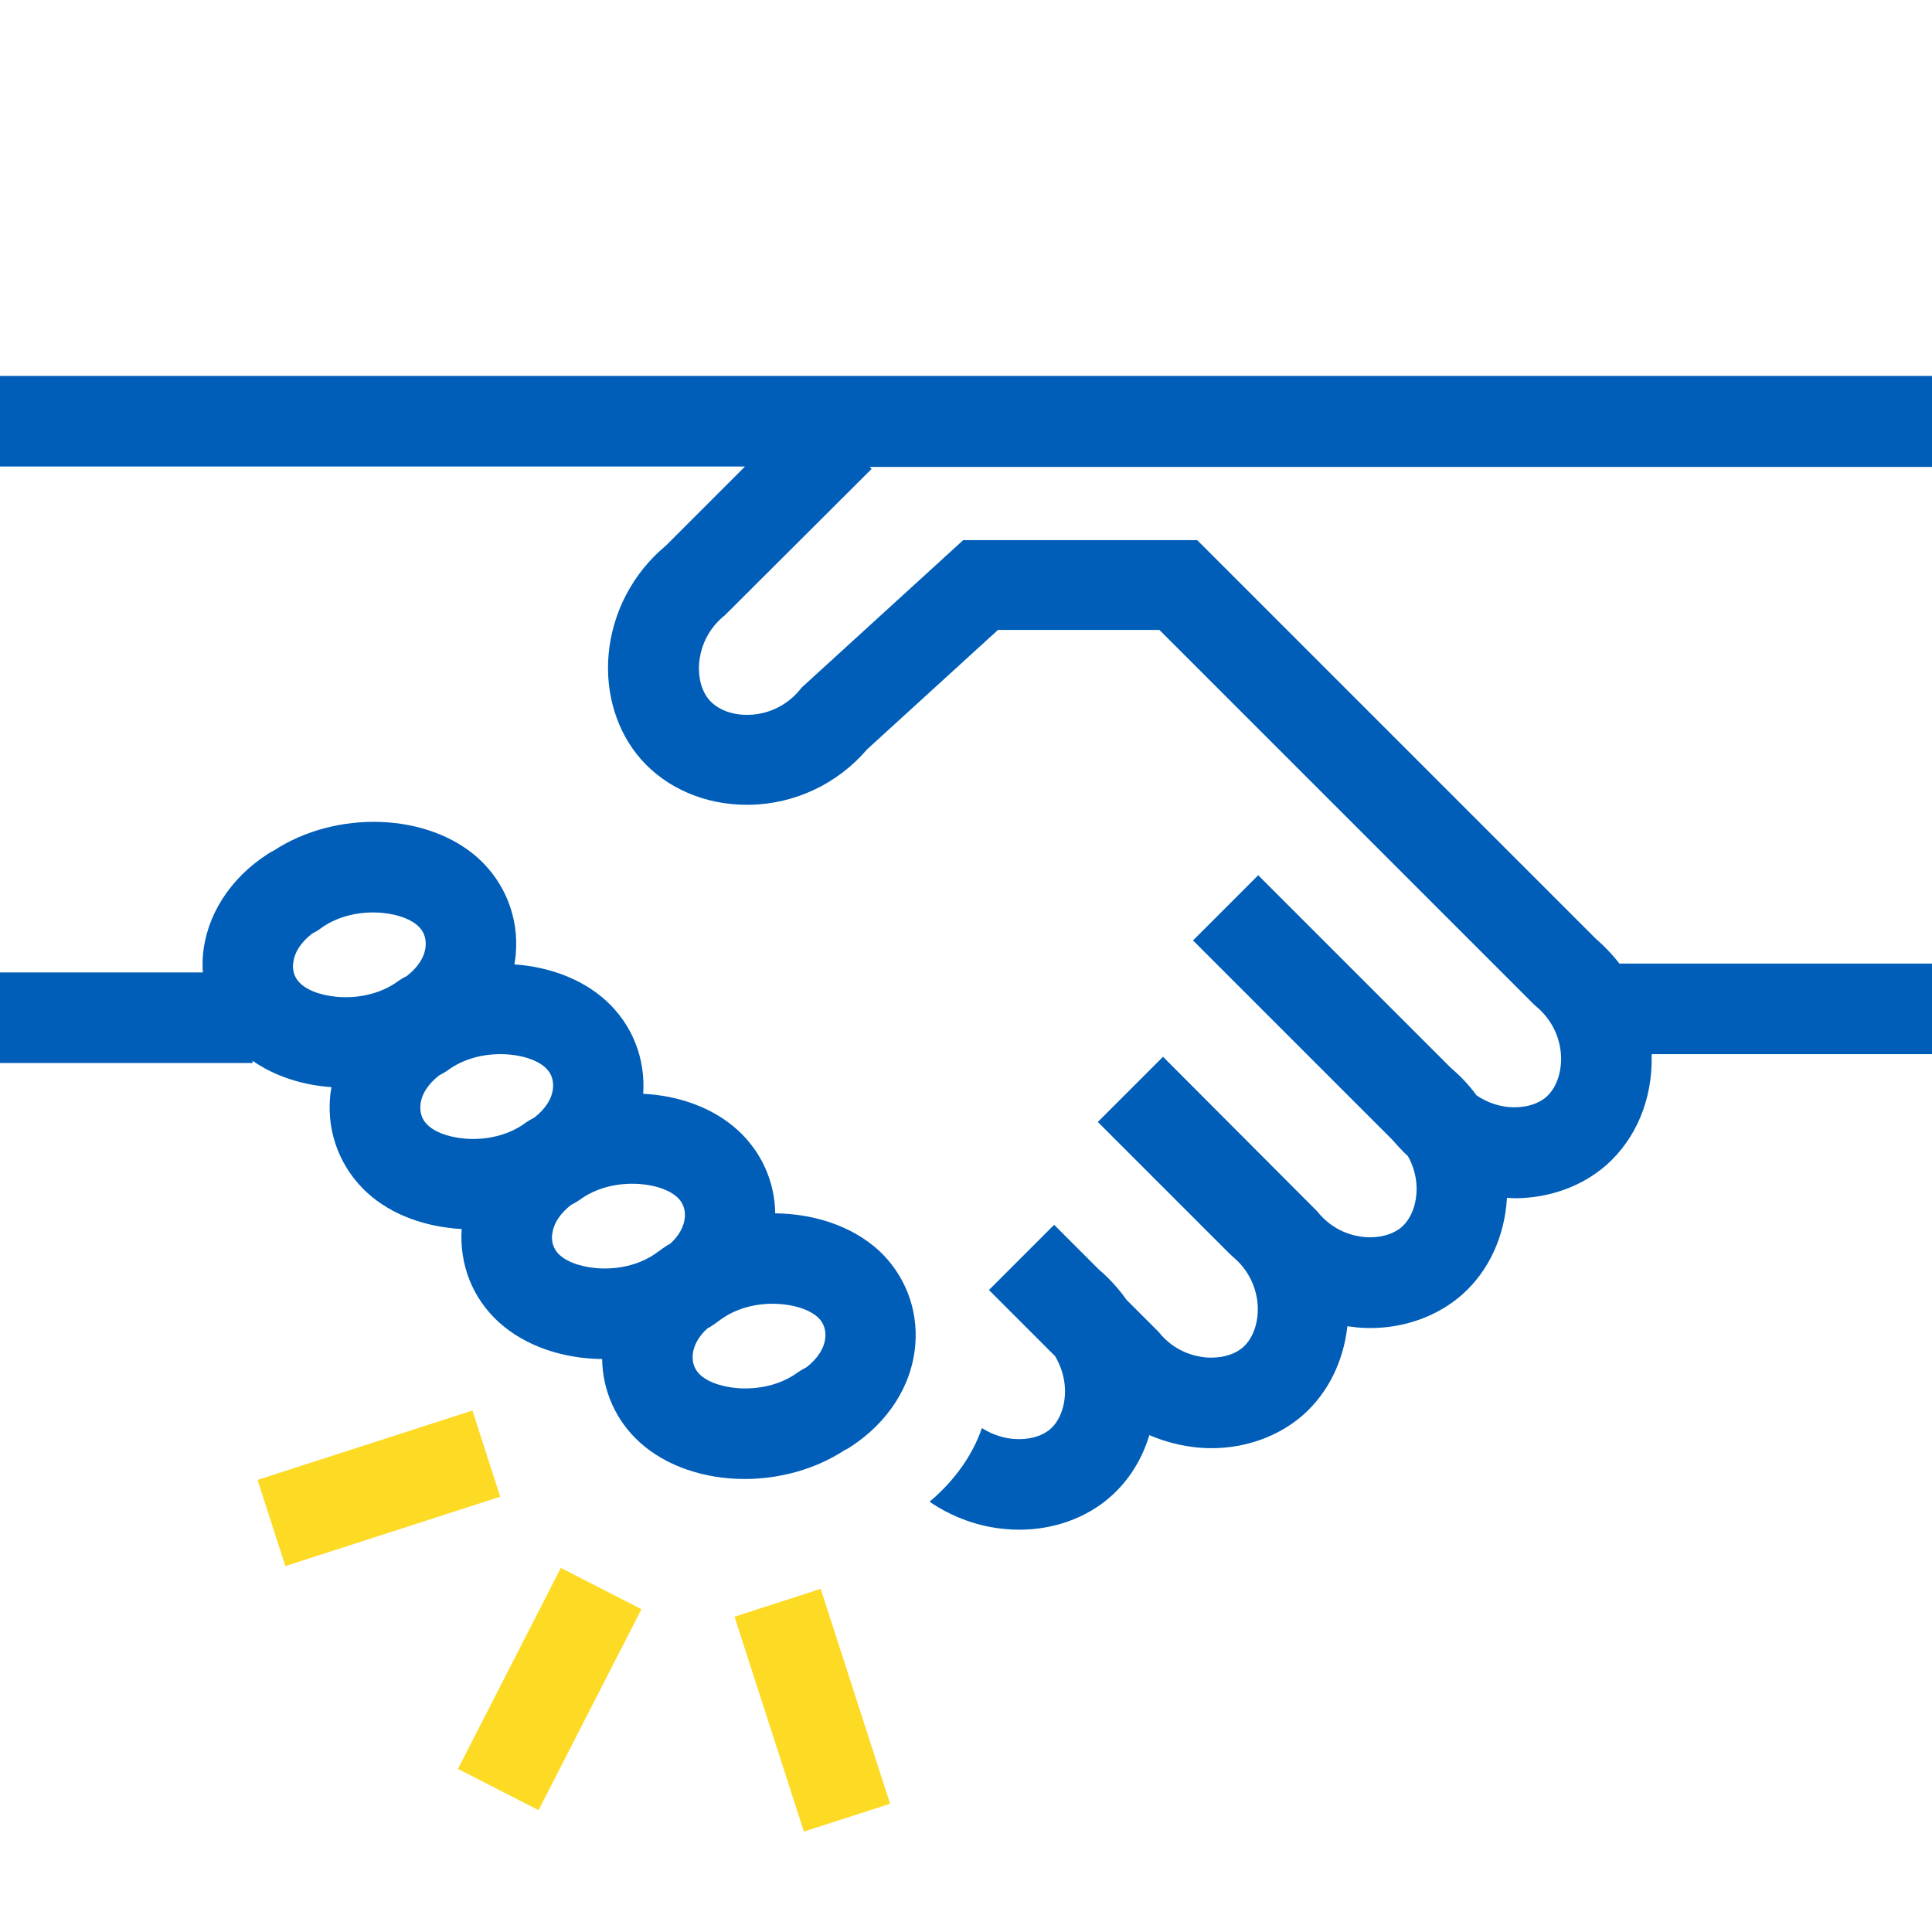<?xml version="1.0" encoding="UTF-8"?>
<svg xmlns="http://www.w3.org/2000/svg" viewBox="0 0 96 96">
  <defs>
    <style>.cls-1{fill:#005eb8;}.cls-2{fill:#fdda24;}</style>
  </defs>
  <g id="Primary_Icon">
    <g>
      <path class="cls-1" d="m96,18.68H0v4.5h37.02l-3.94,3.94c-1.63,1.35-2.66,3.32-2.84,5.41-.17,1.95.42,3.85,1.62,5.21,1.27,1.43,3.17,2.25,5.25,2.25.05,0,.09,0,.14,0,2.25-.04,4.37-1.04,5.84-2.76l6.5-5.93h8.02l18.55,18.55.16.15c.78.64,1.23,1.57,1.25,2.56.01.8-.26,1.52-.73,1.94-.43.38-1.12.57-1.85.51-.38-.03-1.01-.16-1.63-.59-.36-.5-.79-.95-1.27-1.36l-9.57-9.57-.12.12-3.12,3.12,9.92,9.92c.24.28.49.55.76.8.27.48.42,1.01.43,1.57.01.8-.26,1.52-.73,1.94-.43.38-1.12.57-1.85.51-.54-.05-1.56-.27-2.36-1.28l-7.66-7.68-3.18,3.18h0s-.06.06-.06.06l6.54,6.54.16.15c.78.64,1.23,1.57,1.25,2.56.01.8-.26,1.52-.73,1.94-.43.38-1.12.57-1.85.51-.54-.05-1.56-.27-2.36-1.28l-1.59-1.59c-.39-.55-.85-1.06-1.37-1.5l-2.22-2.22-1.62,1.62-1.62,1.62,3.29,3.29c.3.51.48,1.09.49,1.69.01.79-.26,1.51-.72,1.92-.43.38-1.12.56-1.83.5-.37-.03-.97-.15-1.58-.54-.45,1.31-1.32,2.58-2.6,3.66,1.13.77,2.44,1.25,3.8,1.36.22.02.43.03.65.03,1.72,0,3.34-.58,4.54-1.64.91-.8,1.57-1.86,1.93-3.06.77.33,1.59.54,2.43.62.22.02.43.03.65.03,1.72,0,3.35-.59,4.56-1.65,1.24-1.1,2.01-2.67,2.2-4.41.16.02.32.04.48.06.22.02.43.03.65.03,1.72,0,3.35-.59,4.56-1.65,1.34-1.18,2.13-2.91,2.24-4.82.13,0,.25.02.38.02,1.72,0,3.35-.59,4.56-1.65,1.47-1.3,2.29-3.26,2.25-5.39,0-.04,0-.08,0-.12h13.94v-4.5h-15.54c-.35-.45-.75-.87-1.19-1.25l-19.79-19.79h-11.63l-8.01,7.31-.1.12c-.64.78-1.57,1.23-2.56,1.25-.81.02-1.52-.26-1.94-.73-.38-.43-.57-1.12-.51-1.85.05-.54.27-1.56,1.28-2.37l7.29-7.27-.1-.1h52.82v-4.5Z"></path>
      <path class="cls-1" d="m43.64,62.11c-1.32-1.19-3.19-1.8-5.12-1.82-.02-1.58-.69-3.07-1.87-4.14,0,0,0,0,0,0-1.22-1.11-2.91-1.71-4.69-1.8.12-1.77-.55-3.45-1.86-4.64h0c-1.18-1.07-2.82-1.67-4.54-1.79.03-.18.06-.36.07-.54.15-1.79-.53-3.51-1.85-4.72-2.52-2.29-7.09-2.43-10.2-.38-.09.04-.18.09-.27.15-1.89,1.22-3.07,3.07-3.23,5.08-.02.27-.02.54,0,.81H0v4.5h12.55v-.11c1.11.77,2.48,1.21,3.92,1.31-.03.18-.06.35-.07.53-.15,1.79.53,3.51,1.85,4.72,1.22,1.11,2.91,1.7,4.69,1.8-.12,1.77.55,3.46,1.86,4.64,1.32,1.19,3.19,1.8,5.12,1.82.02,1.58.69,3.07,1.87,4.14,1.34,1.21,3.25,1.82,5.21,1.82,1.74,0,3.52-.48,4.98-1.44.09-.04.19-.09.27-.15,1.89-1.22,3.07-3.07,3.23-5.08.15-1.79-.53-3.51-1.85-4.72Zm-29.07-14.23c.04-.53.38-1.06.94-1.49.14-.07.28-.15.4-.24,1.6-1.19,4.01-.92,4.85-.15.37.33.41.73.39,1.01-.04.53-.38,1.06-.94,1.49-.14.07-.28.15-.41.24-1.6,1.19-4.01.92-4.85.15-.37-.33-.41-.73-.39-1.01Zm6.32,7.04c.04-.53.38-1.06.94-1.49.14-.07.28-.15.41-.24,1.6-1.19,4.01-.92,4.85-.15.37.33.41.73.39,1.01-.04.53-.38,1.06-.94,1.49-.14.07-.28.15-.41.24-1.6,1.2-4.01.92-4.85.15-.37-.33-.41-.73-.39-1.01Zm6.55,6.44c.04-.53.38-1.06.94-1.49.14-.07.28-.15.41-.24,1.6-1.19,4.01-.92,4.85-.15.37.33.41.73.39,1.01-.04.46-.3.93-.74,1.32-.04.02-.08.04-.12.06-.17.11-.34.23-.5.35-1.6,1.19-4,.92-4.85.15-.37-.33-.41-.73-.39-1.01Zm13.57,5.09c-.04.53-.38,1.06-.94,1.49-.14.07-.28.15-.41.24-1.6,1.19-4.01.92-4.85.15-.37-.33-.41-.73-.39-1.01.04-.46.3-.93.74-1.32.04-.02.08-.04.12-.06.17-.11.34-.23.5-.35,1.6-1.19,4-.91,4.84-.15.37.33.41.73.39,1.01Z"></path>
    </g>
  </g>
  <g id="Accent">
    <g>
      <g id="_Radial_Repeat_">
        <rect class="cls-2" x="13.21" y="71.7" width="11.22" height="4.5" transform="translate(-21.8 9.36) rotate(-17.89)"></rect>
      </g>
      <g id="_Radial_Repeat_-2">
        <rect class="cls-2" x="21.7" y="81.68" width="11.22" height="4.5" transform="translate(-59.84 69.99) rotate(-62.89)"></rect>
      </g>
      <g id="_Radial_Repeat_-3">
        <rect class="cls-2" x="38.12" y="79.37" width="4.5" height="11.22" transform="translate(-24.16 16.51) rotate(-17.89)"></rect>
      </g>
    </g>
  </g>
</svg>
